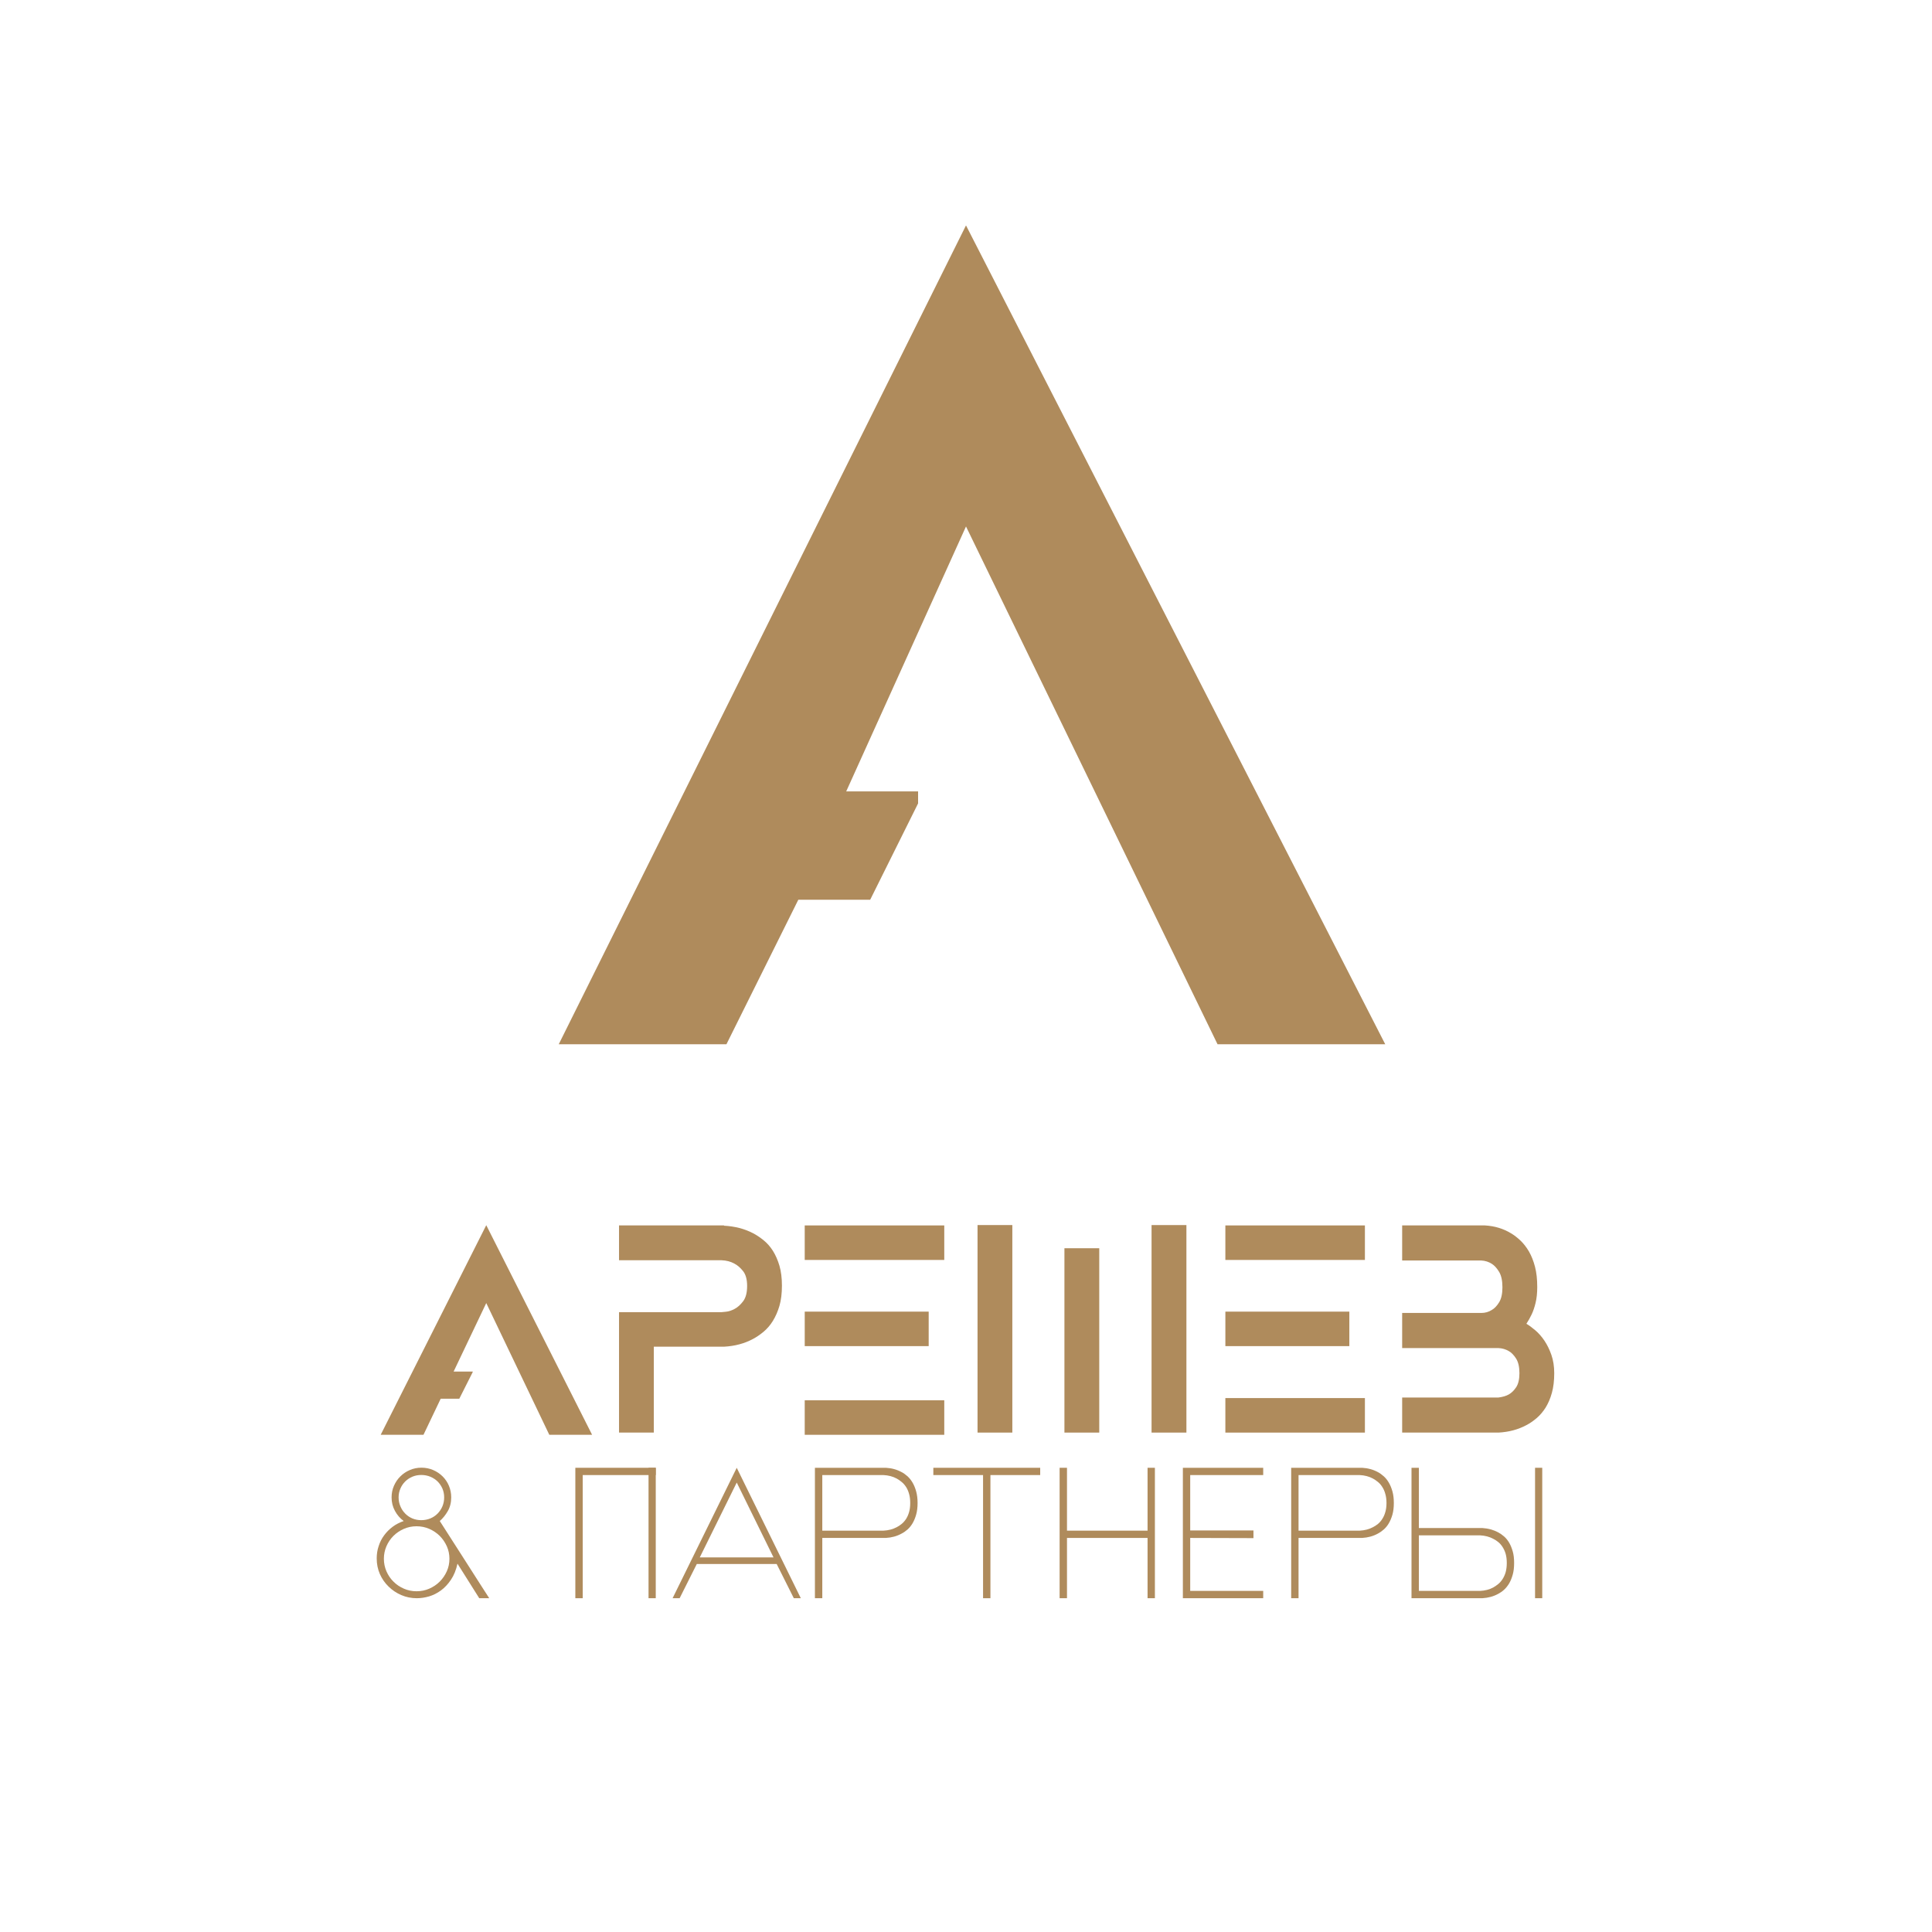 <?xml version="1.0" encoding="UTF-8"?> <svg xmlns="http://www.w3.org/2000/svg" width="300" height="300" viewBox="0 0 300 300" fill="none"> <path fill-rule="evenodd" clip-rule="evenodd" d="M150 35L86.76 162.154H112.8L123.96 139.715H135.12L142.56 124.756V122.886H131.4L150 81.748L189.06 162.154H215.1L150 35Z" fill="#AF8B5C"></path> <path fill-rule="evenodd" clip-rule="evenodd" d="M178.814 222.452H184.226V190.228H178.814V222.452ZM165.284 222.452H170.692V193.825H165.284V222.452ZM151.791 222.451H157.194V190.226H151.791V222.451Z" fill="#AF8B5C"></path> <path fill-rule="evenodd" clip-rule="evenodd" d="M116.925 191.49C117.471 191.773 118.014 192.136 118.564 192.581C119.111 193.023 119.603 193.573 120.016 194.229C120.431 194.892 120.772 195.662 121.033 196.545C121.29 197.434 121.417 198.464 121.417 199.637C121.417 200.837 121.29 201.88 121.033 202.769C120.772 203.651 120.431 204.431 120.016 205.104C119.603 205.775 119.111 206.34 118.564 206.797C118.014 207.254 117.471 207.624 116.925 207.912C115.6 208.627 114.094 209.024 112.426 209.114H101.524V222.452H96.123V203.753H112.03C112.062 203.753 112.293 203.73 112.727 203.684C113.161 203.646 113.614 203.493 114.091 203.236C114.567 202.98 115.003 202.578 115.41 202.037C115.814 201.49 116.013 200.707 116.013 199.677C116.013 198.676 115.802 197.912 115.389 197.383C114.969 196.856 114.516 196.458 114.025 196.208C113.446 195.888 112.783 195.718 112.03 195.69H96.123V190.283H112.426V190.327C114.094 190.415 115.6 190.8 116.925 191.49Z" fill="#AF8B5C"></path> <path fill-rule="evenodd" clip-rule="evenodd" d="M124.957 195.644H146.625V190.284H124.957V195.644Z" fill="#AF8B5C"></path> <path fill-rule="evenodd" clip-rule="evenodd" d="M124.957 222.795H146.625V217.434H124.957V222.795Z" fill="#AF8B5C"></path> <path fill-rule="evenodd" clip-rule="evenodd" d="M124.959 209.025H144.206V203.669H124.959V209.025Z" fill="#AF8B5C"></path> <path fill-rule="evenodd" clip-rule="evenodd" d="M190.273 222.453H211.942V217.092H190.273V222.453ZM190.275 209.025H209.525V203.669H190.275V209.025ZM190.273 195.644H211.942V190.284H190.273V195.644Z" fill="#AF8B5C"></path> <path fill-rule="evenodd" clip-rule="evenodd" d="M237.019 205.555C237.45 205.81 237.917 206.154 238.419 206.583C238.918 207.011 239.384 207.542 239.811 208.169C240.234 208.799 240.601 209.532 240.895 210.377C241.191 211.222 241.34 212.172 241.34 213.23C241.34 214.403 241.217 215.424 240.971 216.298C240.732 217.168 240.397 217.925 240.004 218.57C239.595 219.212 239.136 219.755 238.615 220.198C238.098 220.641 237.57 221.009 237.019 221.294C235.742 221.977 234.307 222.364 232.693 222.452H217.727V217.004H232.693C233.358 216.918 233.898 216.755 234.314 216.513C234.73 216.27 235.108 215.896 235.436 215.399C235.765 214.893 235.937 214.173 235.937 213.23C235.937 212.258 235.761 211.503 235.42 210.958C235.069 210.414 234.695 210.026 234.291 209.799C233.8 209.514 233.271 209.353 232.693 209.33H217.727V203.876H230.008C230.617 203.876 231.159 203.721 231.652 203.407C232.059 203.178 232.433 202.787 232.778 202.23C233.124 201.675 233.297 200.895 233.297 199.895C233.297 198.859 233.124 198.061 232.778 197.49C232.433 196.918 232.059 196.505 231.652 196.247C231.159 195.936 230.617 195.76 230.008 195.729H217.727V190.283H230.571C232.07 190.369 233.416 190.772 234.603 191.49C235.131 191.799 235.625 192.189 236.105 192.642C236.589 193.103 237.024 193.666 237.42 194.337C237.802 195.012 238.119 195.797 238.353 196.697C238.589 197.599 238.702 198.65 238.702 199.85C238.702 200.793 238.615 201.613 238.443 202.318C238.272 203.017 238.07 203.609 237.838 204.094C237.577 204.64 237.304 205.123 237.019 205.555Z" fill="#AF8B5C"></path> <path fill-rule="evenodd" clip-rule="evenodd" d="M75.506 190.247L59.113 222.794H65.758L68.429 217.196H71.318L73.409 213.045V212.979H70.436L75.506 202.339L85.295 222.794H91.941L75.506 190.247Z" fill="#AF8B5C"></path> <path fill-rule="evenodd" clip-rule="evenodd" d="M101.825 227.918V229.047H90.484V248.17H89.338V227.918H101.825Z" fill="#AF8B5C"></path> <path fill-rule="evenodd" clip-rule="evenodd" d="M108.659 241.834H120.113L114.4 230.21L108.659 241.834ZM104.441 248.17L114.4 227.918L124.35 248.17H123.263L120.602 242.858H108.197L105.533 248.17H104.441Z" fill="#AF8B5C"></path> <path fill-rule="evenodd" clip-rule="evenodd" d="M127.685 237.679H137.177C137.954 237.642 138.647 237.459 139.242 237.141C139.495 237.013 139.747 236.848 140 236.642C140.254 236.435 140.486 236.175 140.686 235.871C140.884 235.566 141.042 235.213 141.159 234.807C141.278 234.399 141.338 233.929 141.338 233.389C141.338 232.848 141.278 232.379 141.159 231.966C141.042 231.547 140.884 231.185 140.686 230.884C140.486 230.577 140.254 230.32 140 230.113C139.747 229.906 139.495 229.73 139.242 229.59C138.647 229.265 137.954 229.086 137.177 229.047H127.685V237.679ZM126.541 227.917H136.413H137.554C138.465 227.968 139.281 228.193 140 228.59C140.316 228.752 140.62 228.97 140.92 229.237C141.212 229.505 141.474 229.832 141.703 230.222C141.931 230.609 142.117 231.064 142.262 231.585C142.406 232.105 142.482 232.709 142.482 233.389C142.482 234.074 142.406 234.67 142.262 235.186C142.117 235.699 141.931 236.144 141.703 236.534C141.474 236.918 141.212 237.243 140.92 237.501C140.62 237.763 140.316 237.974 140 238.134C139.281 238.533 138.465 238.759 137.554 238.81H127.685V248.169H126.541V227.917Z" fill="#AF8B5C"></path> <path fill-rule="evenodd" clip-rule="evenodd" d="M152.649 229.047H144.928V227.918H161.521V229.047H153.792V248.17H152.649V229.047Z" fill="#AF8B5C"></path> <path fill-rule="evenodd" clip-rule="evenodd" d="M178.193 248.169V238.81H165.681V248.169H164.537V227.917H165.681V237.679H178.193V227.917H179.332V248.169H178.193Z" fill="#AF8B5C"></path> <path fill-rule="evenodd" clip-rule="evenodd" d="M196.15 227.918V229.047H184.815V237.648H194.637V238.839L184.815 238.811V247.035H196.15V248.17H183.676V227.918H196.15Z" fill="#AF8B5C"></path> <path fill-rule="evenodd" clip-rule="evenodd" d="M201.637 237.679H211.126C211.909 237.642 212.597 237.459 213.19 237.141C213.449 237.013 213.702 236.848 213.959 236.642C214.214 236.435 214.442 236.175 214.632 235.871C214.836 235.566 214.995 235.213 215.108 234.807C215.231 234.399 215.294 233.929 215.294 233.389C215.294 232.848 215.231 232.379 215.108 231.966C214.995 231.547 214.836 231.185 214.632 230.884C214.442 230.577 214.214 230.32 213.959 230.113C213.702 229.906 213.449 229.73 213.19 229.59C212.597 229.265 211.909 229.086 211.126 229.047H201.637V237.679ZM200.494 227.917H210.37H211.511C212.416 227.968 213.234 228.193 213.959 228.59C214.265 228.752 214.572 228.97 214.866 229.237C215.165 229.505 215.431 229.832 215.656 230.222C215.884 230.609 216.07 231.064 216.216 231.585C216.363 232.105 216.433 232.709 216.433 233.389C216.433 234.074 216.363 234.67 216.216 235.186C216.07 235.699 215.884 236.144 215.656 236.534C215.431 236.918 215.165 237.243 214.866 237.501C214.572 237.763 214.265 237.974 213.959 238.134C213.234 238.533 212.416 238.759 211.511 238.81H201.637V248.169H200.494V227.917Z" fill="#AF8B5C"></path> <path fill-rule="evenodd" clip-rule="evenodd" d="M220.32 247.034H229.815C230.591 247.001 231.28 246.824 231.875 246.5C232.129 246.353 232.384 246.181 232.639 245.973C232.897 245.763 233.124 245.504 233.317 245.201C233.516 244.895 233.68 244.537 233.799 244.126C233.911 243.709 233.973 243.235 233.973 242.699C233.973 242.155 233.911 241.682 233.799 241.282C233.68 240.876 233.516 240.523 233.317 240.215C233.124 239.91 232.897 239.65 232.639 239.442C232.384 239.239 232.129 239.07 231.875 238.949C231.28 238.624 230.591 238.445 229.815 238.408H220.32V247.034ZM219.178 227.917H220.32V237.273H230.194C231.098 237.329 231.914 237.554 232.639 237.948C232.949 238.109 233.257 238.322 233.556 238.583C233.854 238.843 234.114 239.168 234.346 239.555C234.57 239.94 234.75 240.393 234.897 240.906C235.046 241.412 235.112 242.011 235.112 242.699C235.112 243.375 235.046 243.98 234.897 244.503C234.75 245.023 234.57 245.48 234.346 245.863C234.114 246.249 233.854 246.579 233.556 246.85C233.257 247.121 232.949 247.333 232.639 247.493C231.914 247.89 231.098 248.117 230.194 248.169H229.052H219.178V227.917Z" fill="#AF8B5C"></path> <path fill-rule="evenodd" clip-rule="evenodd" d="M238.363 248.169H239.478V227.917H238.363V248.169Z" fill="#AF8B5C"></path> <path fill-rule="evenodd" clip-rule="evenodd" d="M100.705 248.169H101.825V227.917H100.705V248.169Z" fill="#AF8B5C"></path> <path fill-rule="evenodd" clip-rule="evenodd" d="M65.406 229.034C64.918 229.034 64.459 229.123 64.026 229.304C63.607 229.484 63.233 229.733 62.918 230.044C62.6 230.362 62.347 230.729 62.172 231.152C61.984 231.581 61.895 232.034 61.895 232.517C61.895 233 61.984 233.464 62.172 233.893C62.347 234.326 62.6 234.701 62.918 235.024C63.233 235.349 63.607 235.6 64.026 235.781C64.459 235.96 64.918 236.051 65.406 236.051C65.913 236.051 66.388 235.96 66.822 235.781C67.259 235.6 67.631 235.349 67.952 235.024C68.267 234.701 68.517 234.326 68.703 233.893C68.88 233.464 68.971 233 68.971 232.517C68.971 232.034 68.88 231.581 68.703 231.152C68.517 230.729 68.267 230.362 67.952 230.044C67.631 229.733 67.259 229.484 66.822 229.304C66.388 229.123 65.913 229.034 65.406 229.034ZM64.675 247.09C65.375 247.09 66.042 246.958 66.659 246.686C67.275 246.415 67.816 246.055 68.28 245.591C68.74 245.135 69.105 244.599 69.38 243.988C69.656 243.376 69.787 242.727 69.787 242.043C69.787 241.362 69.656 240.713 69.38 240.1C69.105 239.491 68.74 238.953 68.28 238.493C67.816 238.036 67.275 237.673 66.659 237.401C66.042 237.134 65.375 236.998 64.675 236.998C63.987 236.998 63.329 237.134 62.712 237.401C62.092 237.673 61.552 238.036 61.095 238.493C60.629 238.953 60.273 239.491 60.005 240.1C59.743 240.713 59.609 241.362 59.609 242.043C59.609 242.727 59.743 243.376 60.005 243.988C60.273 244.599 60.629 245.135 61.095 245.591C61.552 246.055 62.092 246.415 62.712 246.686C63.329 246.958 63.987 247.09 64.675 247.09ZM74.418 248.17L71.038 242.802C70.825 243.787 70.483 244.625 70.019 245.31C69.557 245.994 69.038 246.547 68.459 246.969C67.876 247.394 67.261 247.698 66.618 247.891C65.973 248.075 65.344 248.17 64.728 248.17C63.872 248.17 63.07 248.009 62.317 247.685C61.562 247.362 60.904 246.919 60.335 246.359C59.759 245.802 59.311 245.151 58.98 244.406C58.659 243.663 58.496 242.856 58.496 241.99C58.496 241.321 58.59 240.687 58.799 240.076C58.996 239.461 59.277 238.901 59.649 238.404C60.021 237.898 60.462 237.457 60.971 237.076C61.479 236.698 62.048 236.403 62.689 236.185C62.12 235.769 61.669 235.249 61.325 234.609C60.976 233.97 60.806 233.274 60.806 232.517C60.806 231.869 60.926 231.267 61.175 230.708C61.417 230.153 61.748 229.663 62.172 229.248C62.583 228.837 63.072 228.507 63.639 228.266C64.202 228.024 64.799 227.901 65.435 227.901C66.087 227.901 66.696 228.024 67.259 228.266C67.817 228.507 68.312 228.837 68.724 229.248C69.144 229.663 69.474 230.153 69.707 230.708C69.941 231.267 70.064 231.869 70.064 232.517C70.064 233.323 69.886 234.035 69.529 234.648C69.178 235.257 68.763 235.769 68.29 236.185C69.725 238.419 71.002 240.415 72.129 242.178C72.602 242.934 73.07 243.668 73.532 244.374C73.993 245.091 74.405 245.732 74.77 246.308C75.186 246.976 75.587 247.592 75.969 248.17H74.418Z" fill="#AF8B5C"></path> </svg> 
